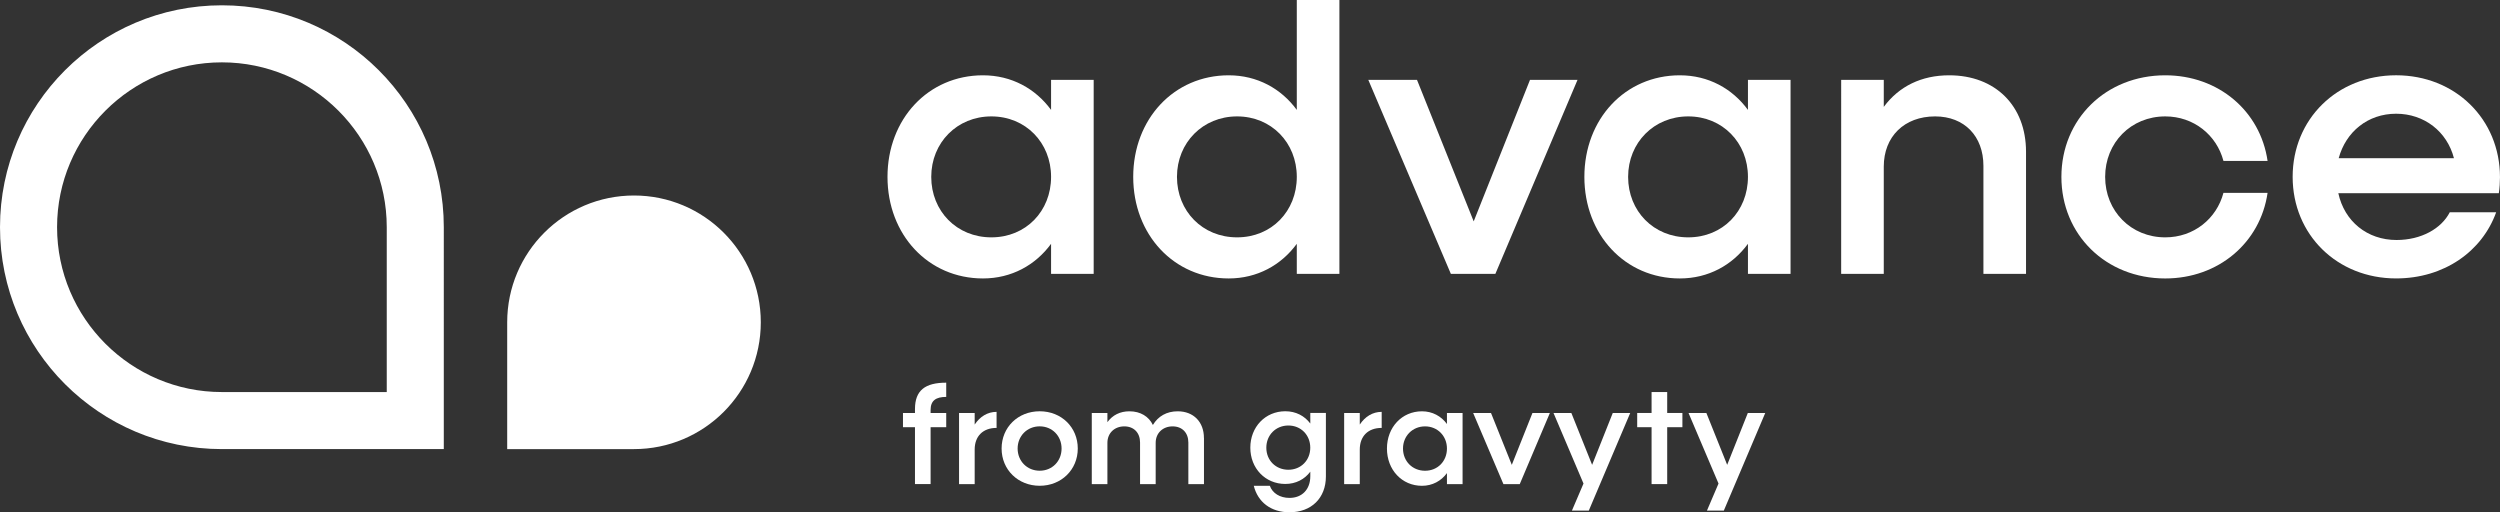 <?xml version="1.0" encoding="UTF-8"?><svg xmlns="http://www.w3.org/2000/svg" viewBox="0 0 1000 204.92"><rect x="0" y="0" width="1000" height="204.92" fill="#333333" stroke="none"/><defs><style>.d{fill:#fff;}</style></defs><g id="a"/><g id="b"><g id="c"><g><g><path class="d" d="M437.47,31.95V109.55h-17.04v-12.02c-6.24,8.52-15.83,13.85-27.24,13.85-21.91,0-38.19-17.5-38.19-40.63s16.28-40.63,38.19-40.63c11.41,0,21,5.32,27.24,13.84v-12.02h17.04Zm-17.04,38.8c0-13.7-10.19-24.19-23.89-24.19s-24.04,10.5-24.04,24.19,10.19,24.19,24.04,24.19,23.89-10.5,23.89-24.19Z"/><path class="d" d="M535.76,0V109.55h-17.04v-12.02c-6.24,8.52-15.83,13.85-27.24,13.85-21.91,0-38.19-17.5-38.19-40.63s16.28-40.63,38.19-40.63c11.41,0,21,5.32,27.24,13.84V0h17.04Zm-17.04,70.75c0-13.7-10.2-24.19-23.89-24.19s-24.04,10.5-24.04,24.19,10.19,24.19,24.04,24.19,23.89-10.5,23.89-24.19Z"/><path class="d" d="M631.01,31.95l-32.86,77.59h-17.81l-33.02-77.59h19.48l22.68,56.6,22.52-56.6h19.02Z"/><path class="d" d="M716.22,31.95V109.55h-17.04v-12.02c-6.24,8.52-15.83,13.85-27.24,13.85-21.91,0-38.19-17.5-38.19-40.63s16.28-40.63,38.19-40.63c11.41,0,21,5.32,27.24,13.84v-12.02h17.04Zm-17.04,38.8c0-13.7-10.2-24.19-23.89-24.19s-24.04,10.5-24.04,24.19,10.19,24.19,24.04,24.19,23.89-10.5,23.89-24.19Z"/><path class="d" d="M810.41,60.71v48.84h-17.04v-43.21c0-11.87-7.61-19.78-19.32-19.78-12.32,0-20.54,8.06-20.54,20.08v42.9h-17.04V31.95h17.04v10.8c6.09-8.22,15.06-12.63,26.17-12.63,18.41,0,30.73,12.17,30.73,30.59Z"/><path class="d" d="M824.56,70.75c0-23.13,17.8-40.63,41.54-40.63,21.3,0,38.04,14.3,40.93,34.24h-17.65c-2.74-10.35-11.87-17.8-23.28-17.8-13.69,0-24.04,10.5-24.04,24.19s10.35,24.19,24.04,24.19c11.41,0,20.54-7.45,23.28-17.8h17.65c-2.89,19.93-19.63,34.24-40.93,34.24-23.74,0-41.54-17.5-41.54-40.63Z"/><path class="d" d="M999.54,77.29h-64.21c2.44,11.26,11.57,18.71,23.28,18.71,9.89,0,17.95-4.56,21.3-11.1h18.56c-5.63,15.67-20.85,26.47-40.02,26.47-23.59,0-41.39-17.5-41.39-40.63s17.8-40.63,41.39-40.63,41.54,17.5,41.54,40.78c0,1.67-.15,4.56-.46,6.39Zm-64.06-14h46.1c-2.74-10.65-11.87-17.8-23.13-17.8s-20.08,7.15-22.98,17.8Z"/></g><path class="d" d="M88.76,24.94c36.36,0,65.94,29.58,65.94,65.94v65.94H88.76c-36.36,0-65.93-29.58-65.93-65.94S52.4,24.94,88.76,24.94m0-22.82h0C39.74,2.12,0,41.85,0,90.88H0c0,49.02,39.74,88.76,88.76,88.76h88.76V90.88C177.52,41.85,137.78,2.12,88.76,2.12h0Zm215.56,126.8c0,28.01-22.71,50.72-50.72,50.72h-50.72v-50.72c0-28.01,22.71-50.72,50.72-50.72s50.72,22.71,50.72,50.72Z"/><g><path class="d" d="M372.24,163.96v1.23h6.25v5.69h-6.25v22.76h-6.25v-22.76h-4.8v-5.69h4.8v-1.57c0-7.48,4.07-10.55,12.5-10.55v5.69c-4.08,0-6.25,1.45-6.25,5.19Z"/><path class="d" d="M398.63,164.74v6.42c-5.53,0-8.76,3.4-8.76,8.65v13.84h-6.25v-28.46h6.25v4.63c2.12-3.18,5.13-5.08,8.76-5.08Z"/><path class="d" d="M400.64,179.41c0-8.48,6.53-14.9,15.24-14.9s15.23,6.42,15.23,14.9-6.58,14.9-15.23,14.9-15.24-6.41-15.24-14.9Zm23.99,0c0-5.02-3.74-8.87-8.76-8.87s-8.82,3.85-8.82,8.87,3.79,8.88,8.82,8.88,8.76-3.85,8.76-8.88Z"/><path class="d" d="M481.59,175.18v18.47h-6.25v-16.63c0-3.91-2.46-6.47-6.31-6.47s-6.76,2.63-6.76,6.58v16.52h-6.25v-16.63c0-3.91-2.46-6.47-6.31-6.47s-6.75,2.63-6.75,6.58v16.52h-6.25v-28.46h6.25v3.68c2.06-2.84,5.08-4.35,8.81-4.35,4.41,0,7.76,2.07,9.38,5.47,2.12-3.51,5.52-5.47,9.93-5.47,6.31,0,10.49,4.24,10.49,10.66Z"/><path class="d" d="M530.36,165.19v25.38c0,8.65-5.8,14.34-14.57,14.34-7.42,0-12.66-4.08-14.28-10.6h6.42c1.06,2.96,4.02,4.85,7.87,4.85,5.02,0,8.32-3.4,8.32-8.65v-1.84c-2.29,3.07-5.8,4.91-9.99,4.91-8.03,0-14-6.25-14-14.51s5.97-14.57,14-14.57c4.19,0,7.7,1.84,9.99,4.91v-4.24h6.25Zm-6.25,13.89c0-5.08-3.74-8.88-8.76-8.88s-8.82,3.8-8.82,8.88,3.79,8.82,8.82,8.82,8.76-3.79,8.76-8.82Z"/><path class="d" d="M552.67,164.74v6.42c-5.53,0-8.76,3.4-8.76,8.65v13.84h-6.25v-28.46h6.25v4.63c2.12-3.18,5.13-5.08,8.76-5.08Z"/><path class="d" d="M585.03,165.19v28.46h-6.25v-4.41c-2.29,3.13-5.8,5.08-9.99,5.08-8.04,0-14.01-6.41-14.01-14.9s5.97-14.9,14.01-14.9c4.19,0,7.7,1.96,9.99,5.08v-4.41h6.25Zm-6.25,14.23c0-5.02-3.74-8.87-8.76-8.87s-8.82,3.85-8.82,8.87,3.73,8.88,8.82,8.88,8.76-3.85,8.76-8.88Z"/><path class="d" d="M619.95,165.19l-12.05,28.46h-6.53l-12.11-28.46h7.14l8.32,20.75,8.26-20.75h6.97Z"/><path class="d" d="M652.09,165.19l-16.57,39.05h-6.75l4.63-10.82-12-28.23h7.14l8.31,20.75,8.26-20.75h6.97Z"/><path class="d" d="M672.96,170.88h-6.08v22.76h-6.25v-22.76h-5.75v-5.69h5.75v-8.37h6.25v8.37h6.08v5.69Z"/><path class="d" d="M706.1,165.19l-16.57,39.05h-6.75l4.63-10.82-12-28.23h7.14l8.32,20.75,8.26-20.75h6.97Z"/></g></g></g></g></svg>